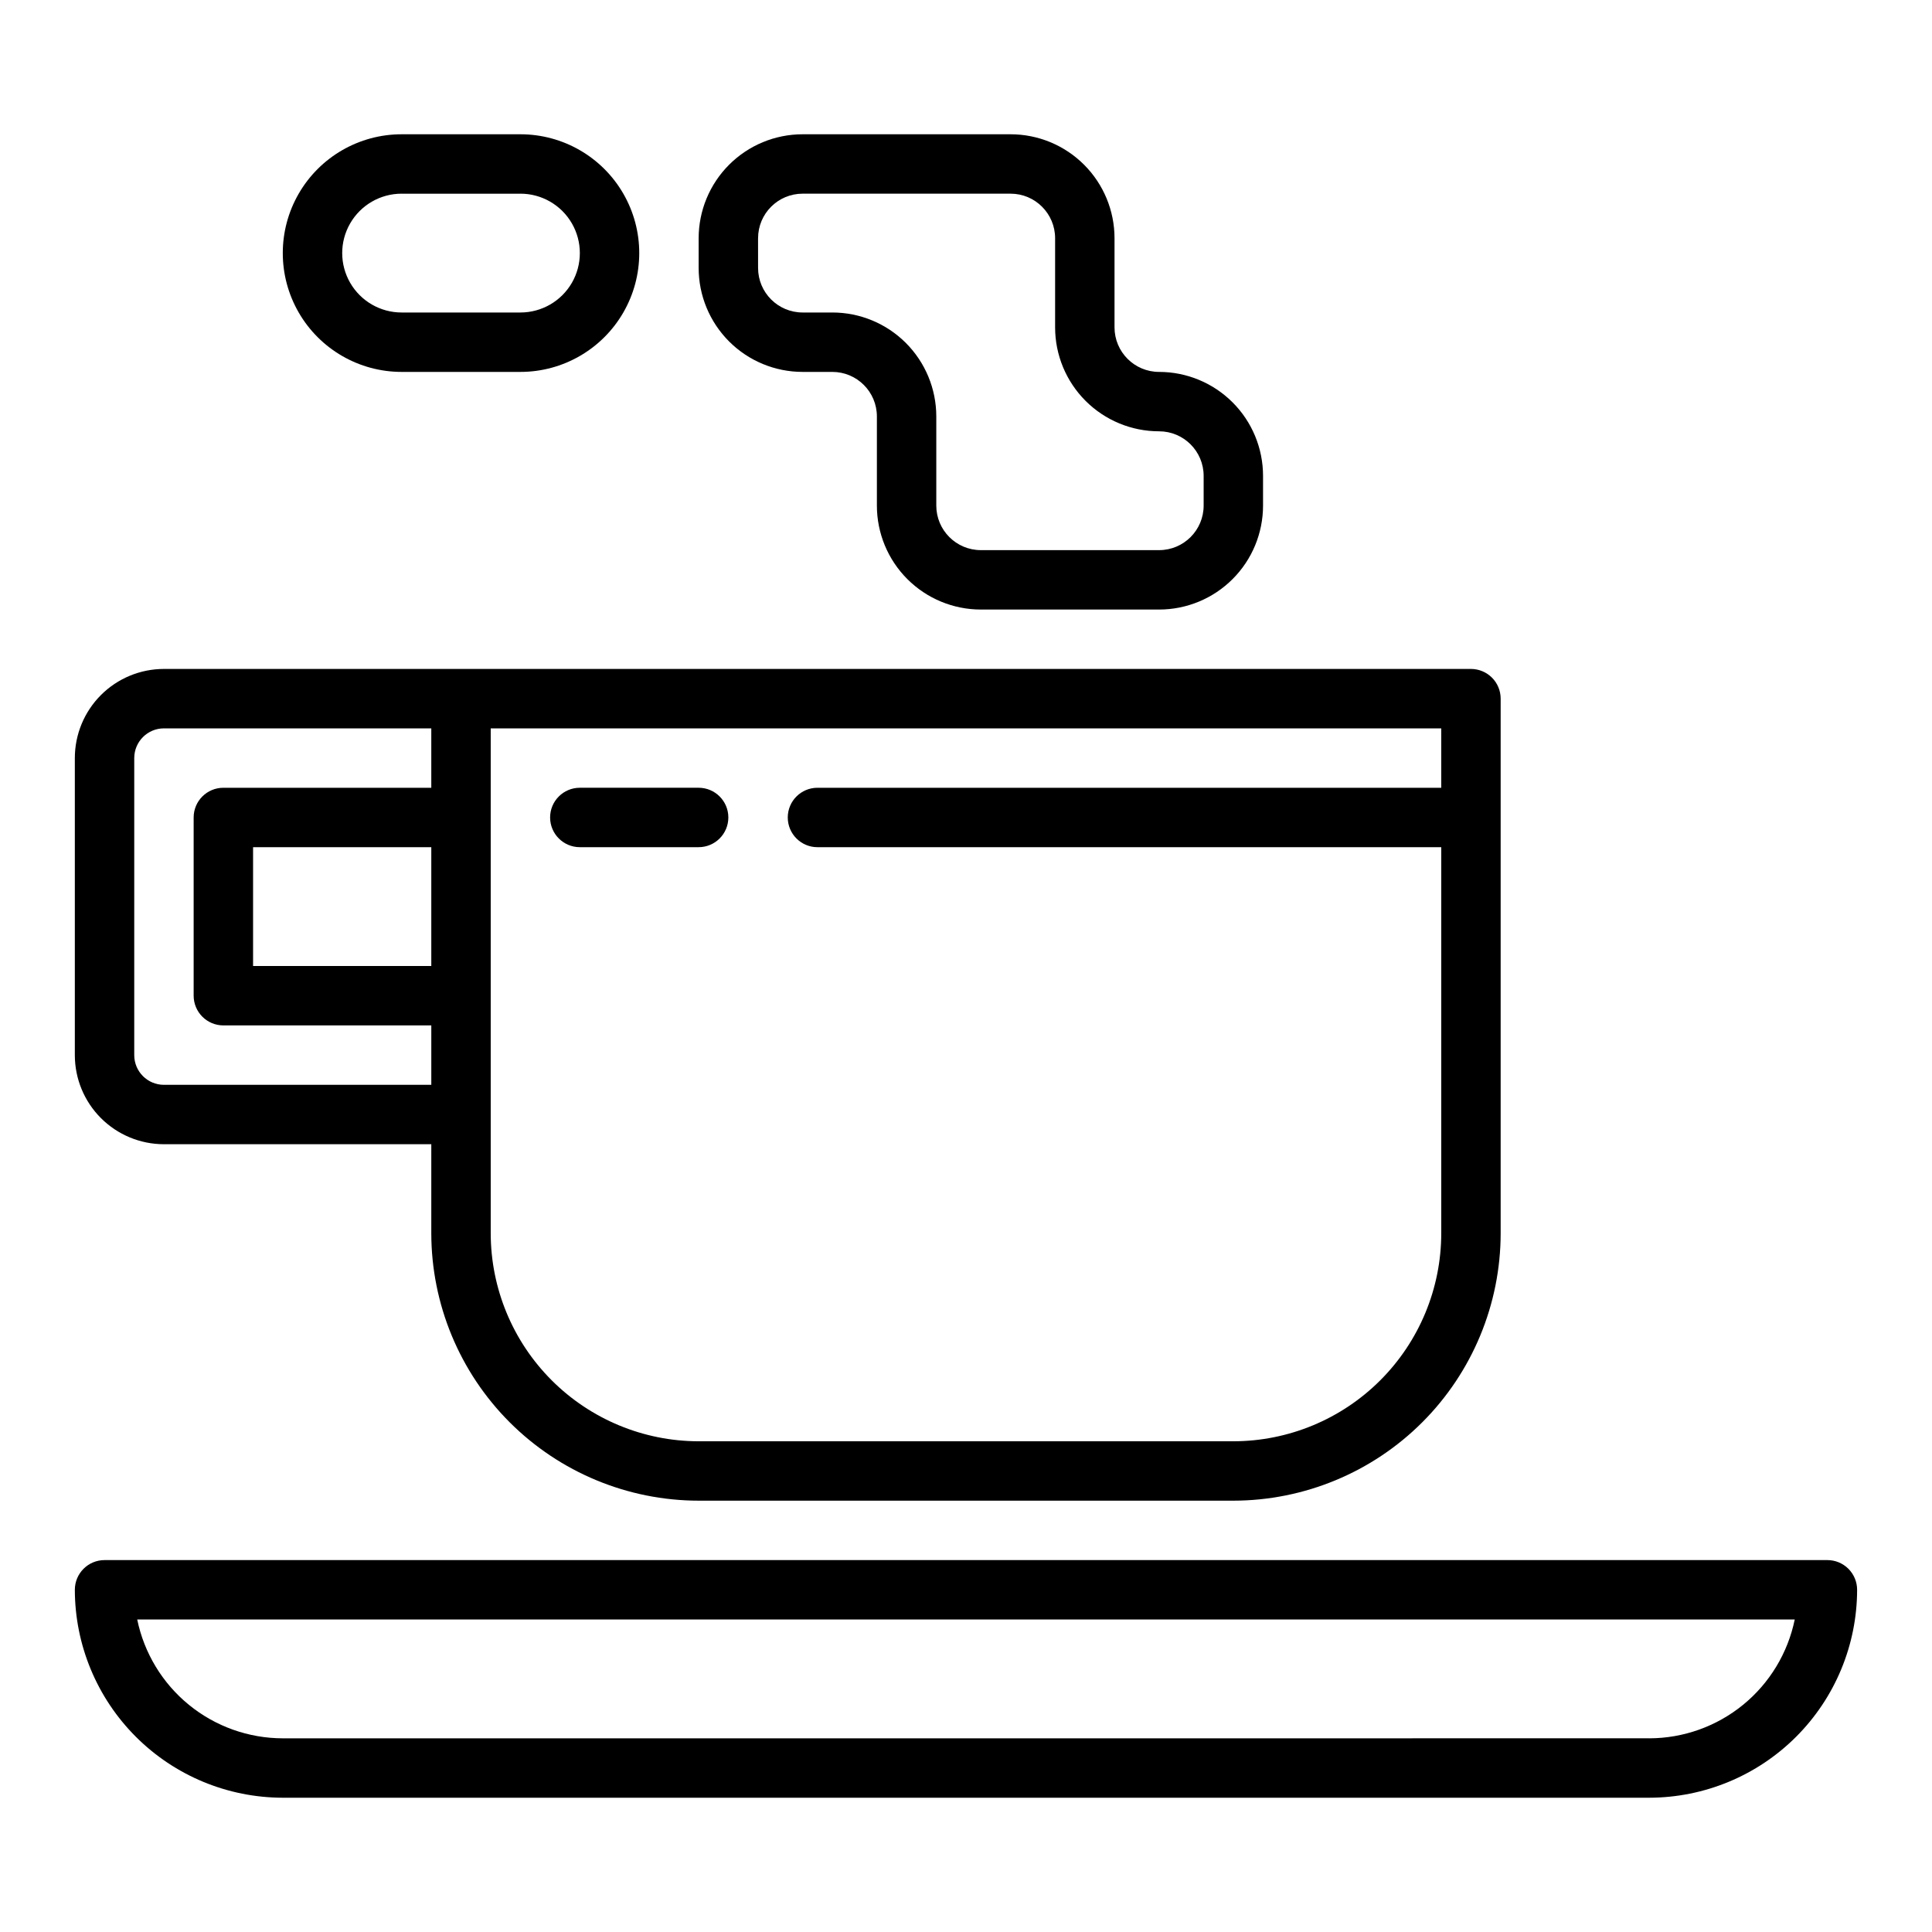 <?xml version="1.0" encoding="UTF-8"?>
<!-- Uploaded to: ICON Repo, www.svgrepo.com, Generator: ICON Repo Mixer Tools -->
<svg fill="#000000" width="800px" height="800px" version="1.1" viewBox="144 144 512 512" xmlns="http://www.w3.org/2000/svg">
 <g>
  <path d="m187.45 447.23h70.848v23.617c0.023 18.781 7.492 36.793 20.773 50.074 13.285 13.281 31.293 20.754 50.074 20.773h141.7c18.781-0.02 36.793-7.492 50.074-20.773s20.754-31.293 20.773-50.074v-141.7c0-2.086-0.828-4.09-2.305-5.566-1.477-1.473-3.481-2.305-5.566-2.305h-346.37c-6.262 0-12.27 2.488-16.699 6.918-4.43 4.43-6.918 10.438-6.918 16.699v78.719c0 6.266 2.488 12.273 6.918 16.699 4.43 4.43 10.438 6.918 16.699 6.918zm70.848-47.23h-47.23v-31.488h47.23zm267.65-47.23-165.31-0.004c-4.348 0-7.871 3.523-7.871 7.871 0 4.348 3.523 7.875 7.871 7.875h165.31v102.34c-0.016 14.609-5.828 28.613-16.16 38.941-10.328 10.332-24.332 16.145-38.941 16.16h-141.7c-14.605-0.016-28.613-5.828-38.941-16.16-10.332-10.328-16.141-24.332-16.16-38.941v-133.82h251.9zm-346.37-7.875c0-4.348 3.523-7.871 7.871-7.871h70.848v15.742h-55.102c-4.348 0-7.875 3.523-7.875 7.871v47.234c0 2.086 0.832 4.09 2.309 5.566 1.477 1.477 3.477 2.305 5.566 2.305h55.105v15.742l-70.852 0.004c-4.348 0-7.871-3.527-7.871-7.875z"/>
  <path d="m628.29 557.44h-456.58c-4.348 0-7.875 3.527-7.875 7.875 0.02 14.605 5.832 28.613 16.164 38.941 10.328 10.332 24.332 16.141 38.941 16.16h362.11c14.609-0.02 28.613-5.828 38.945-16.16 10.328-10.328 16.141-24.336 16.16-38.941 0-2.09-0.832-4.09-2.305-5.566-1.477-1.477-3.481-2.309-5.566-2.309zm-47.23 47.23-362.12 0.004c-9.07-0.012-17.859-3.148-24.887-8.883-7.027-5.738-11.859-13.723-13.688-22.605h439.26c-1.828 8.883-6.66 16.867-13.688 22.605-7.027 5.734-15.816 8.871-24.887 8.883z"/>
  <path d="m297.66 368.51h31.488-0.004c4.348 0 7.875-3.527 7.875-7.875 0-4.348-3.527-7.871-7.875-7.871h-31.484c-4.348 0-7.875 3.523-7.875 7.871 0 4.348 3.527 7.875 7.875 7.875z"/>
  <path d="m329.15 215.01c0 7.305 2.906 14.312 8.07 19.48 5.168 5.168 12.176 8.07 19.484 8.07h7.871c6.523 0 11.809 5.285 11.809 11.809v23.617-0.004c0 7.309 2.902 14.316 8.07 19.484 5.168 5.168 12.176 8.07 19.48 8.07h47.234c7.305 0 14.312-2.902 19.48-8.07 5.168-5.168 8.07-12.176 8.07-19.484v-7.871c0-7.305-2.902-14.316-8.07-19.48-5.168-5.168-12.176-8.07-19.48-8.07-6.523 0-11.809-5.289-11.809-11.809v-23.617c0-7.305-2.902-14.312-8.07-19.48-5.168-5.168-12.176-8.07-19.484-8.07h-55.105 0.004c-7.309 0-14.316 2.902-19.484 8.07-5.164 5.168-8.07 12.176-8.07 19.48zm15.742-7.871 0.004-0.004c0-6.519 5.285-11.809 11.809-11.809h55.105-0.004c6.523 0 11.809 5.289 11.809 11.809v23.617c0 7.309 2.902 14.316 8.07 19.48 5.168 5.168 12.176 8.07 19.484 8.07 6.519 0 11.809 5.289 11.809 11.809v7.871c0 6.523-5.289 11.809-11.809 11.809h-47.234c-6.519 0-11.809-5.285-11.809-11.809v-23.617 0.004c0-7.309-2.902-14.316-8.066-19.484-5.168-5.168-12.176-8.07-19.484-8.07h-7.871c-6.523 0-11.809-5.285-11.809-11.805z"/>
  <path d="m250.43 242.56h31.488c11.25 0 21.645-6.004 27.27-15.746s5.625-21.746 0-31.488c-5.625-9.742-16.02-15.742-27.27-15.742h-31.488c-11.25 0-21.645 6-27.27 15.742-5.625 9.742-5.625 21.746 0 31.488s16.02 15.746 27.27 15.746zm0-47.23h31.488v-0.004c5.625 0 10.824 3.004 13.637 7.875 2.812 4.871 2.812 10.871 0 15.742s-8.012 7.871-13.637 7.871h-31.488c-5.625 0-10.82-3-13.633-7.871s-2.812-10.871 0-15.742c2.812-4.871 8.008-7.875 13.633-7.875z"/>
 </g>
</svg>